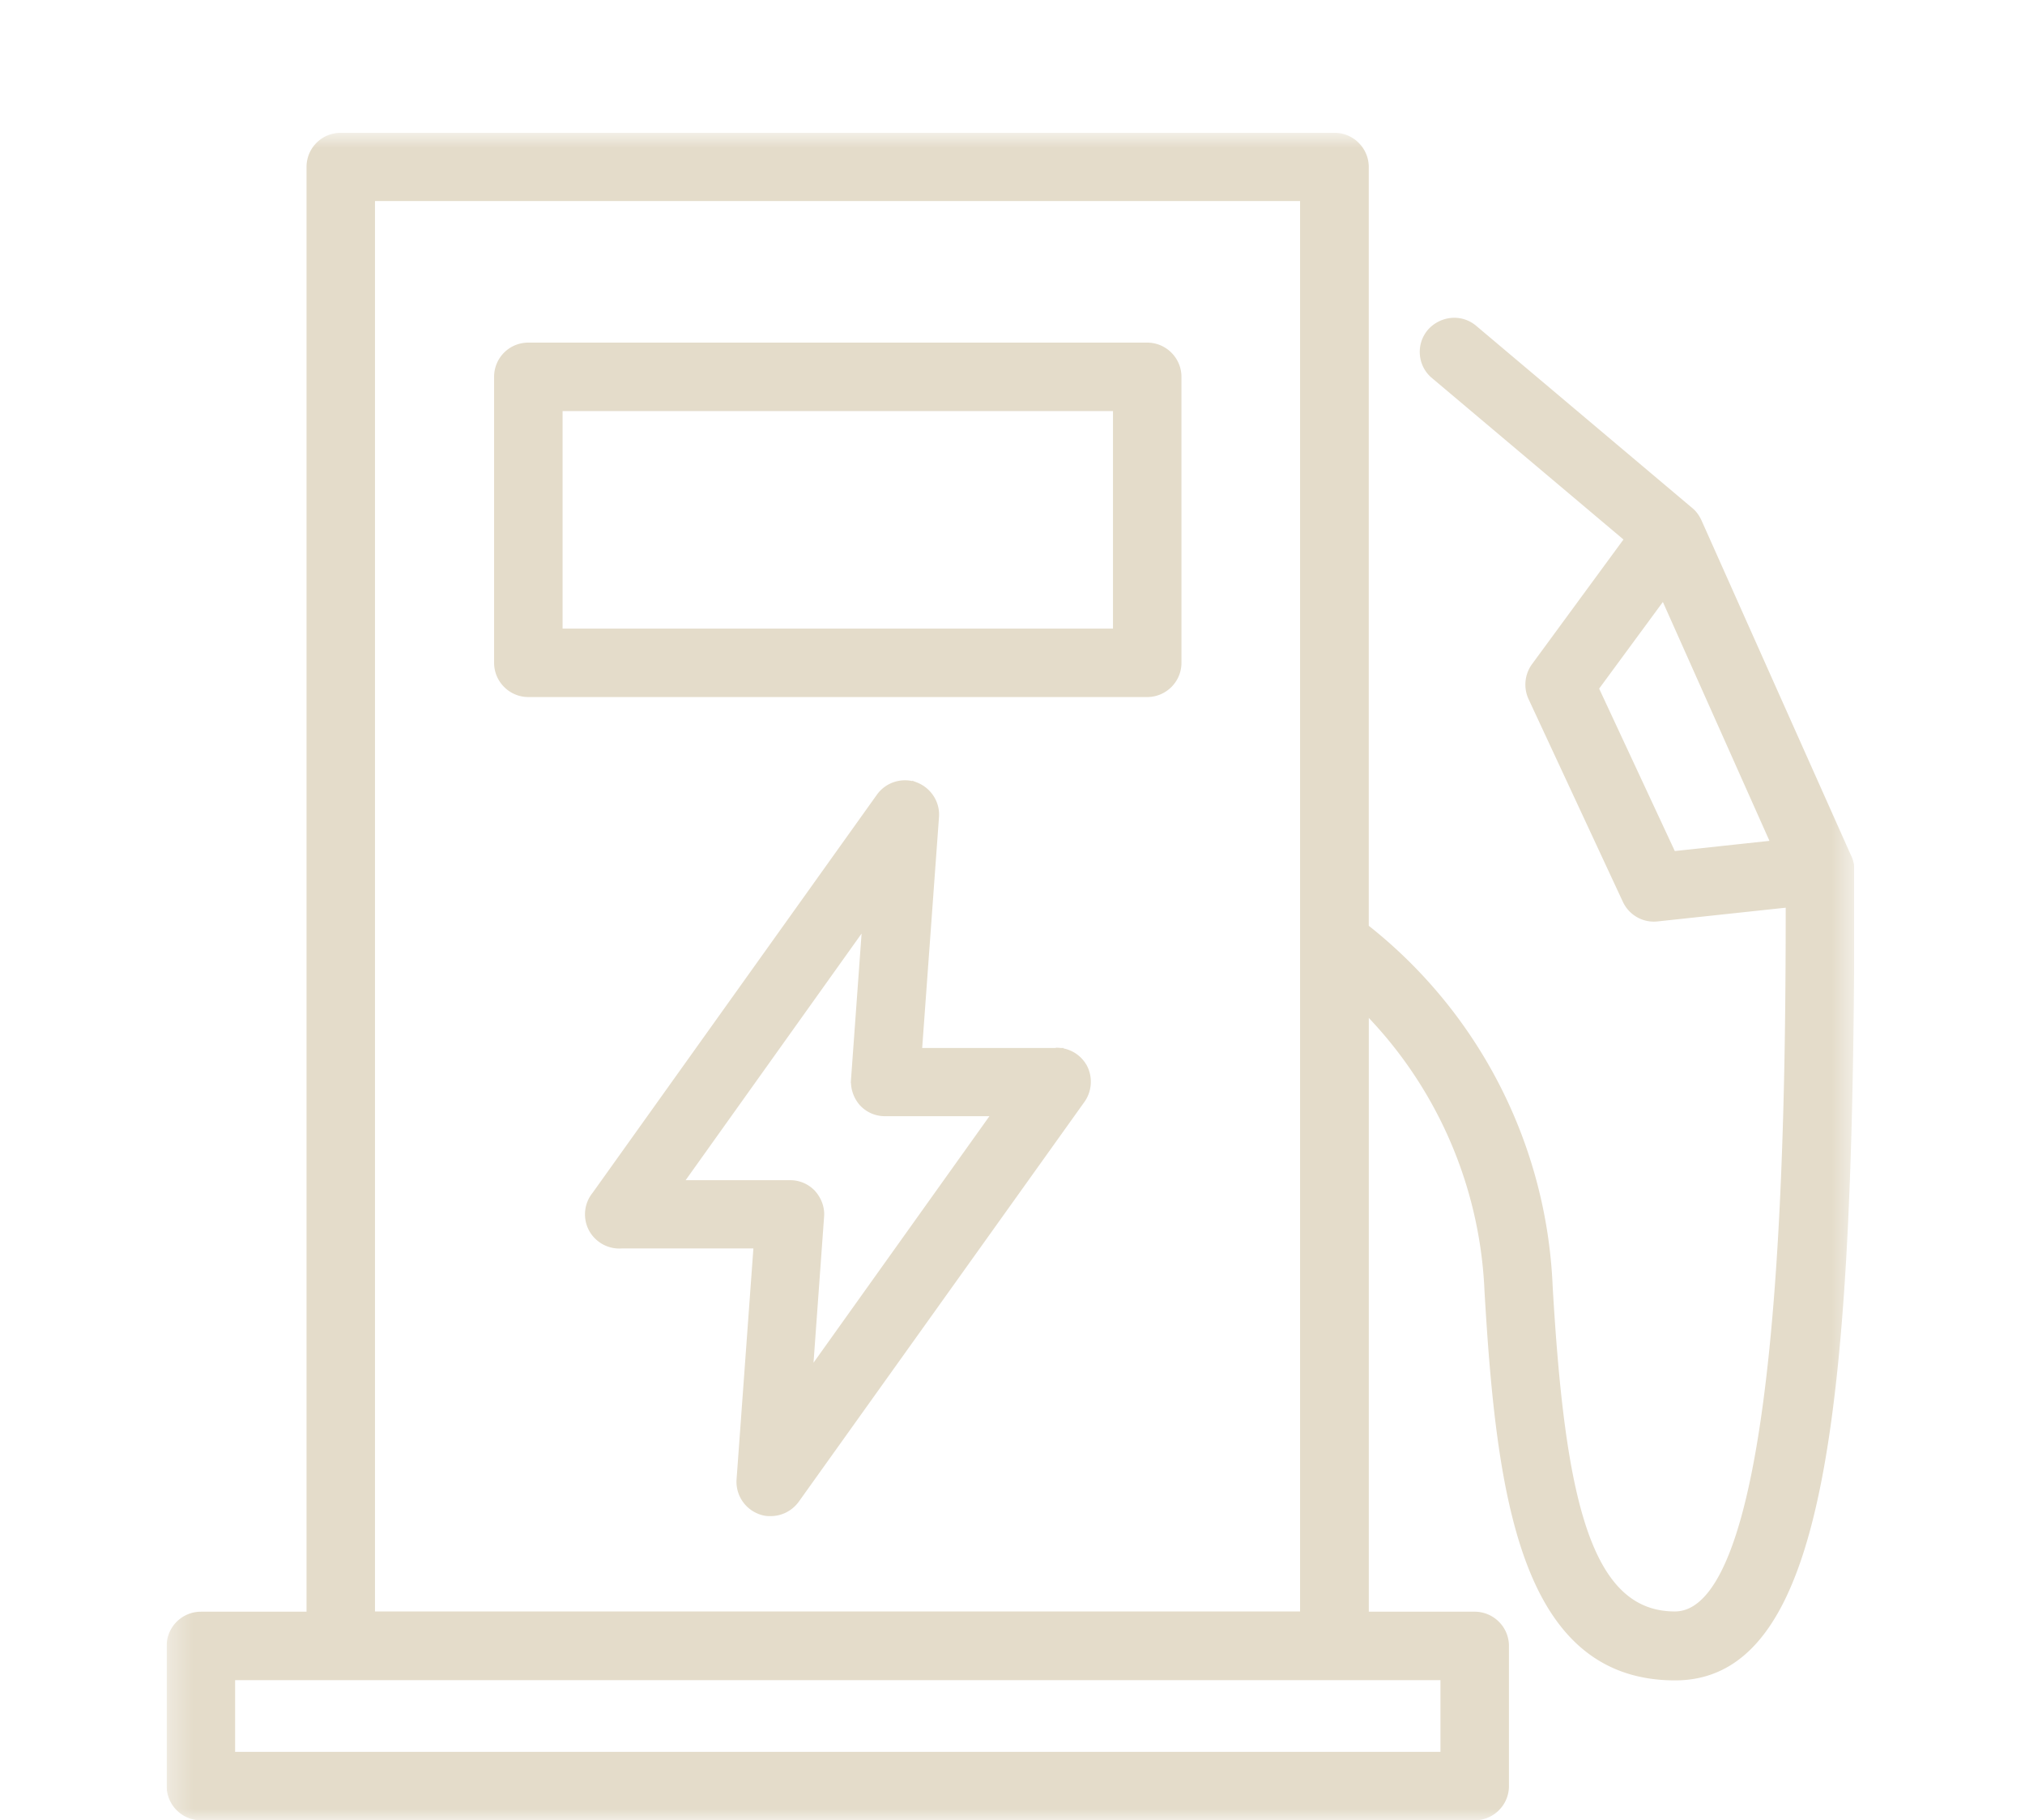 <svg xmlns="http://www.w3.org/2000/svg" width="89" height="80" fill="none" xmlns:v="https://vecta.io/nano"><g clip-path="url(#B)"><mask id="A" maskUnits="userSpaceOnUse" x="7" y="5" width="75" height="75"><path d="M81.489 5.832H7.32V80h74.168V5.832z" fill="#fff"/></mask><g mask="url(#A)"><path d="M35.583 60.383l.5-6.908c.033-.38-.109-.749-.358-1.032a1.35 1.35 0 0 0-.999-.434h-4.856l8.168-11.449-.5 6.898a1.43 1.43 0 0 0 .358 1.032 1.35 1.35 0 0 0 .999.434h4.855l-8.169 11.449v.011zm10.841-14.186h-6.04l.75-10.297c.044-.608-.326-1.173-.902-1.39a1.38 1.38 0 0 0-1.575.489l-12.503 17.51c-.348.424-.402 1.021-.152 1.499a1.38 1.38 0 0 0 1.325.728h5.931l-.75 10.298a1.38 1.38 0 0 0 .902 1.39 1.14 1.14 0 0 0 .467.076c.445 0 .858-.217 1.119-.576l12.557-17.575c.293-.413.337-.967.109-1.423a1.37 1.37 0 0 0-1.217-.739l-.022.011zm23.702-15.946l2.987-4.062 4.856 10.884-4.443.478-3.4-7.3zM16.345 8.7h40.93v62.263h-40.93V8.7zm47.099 68.433H10.197v-3.422h53.248v3.422zM81.237 37.67l-6.583-14.751c-.087-.185-.206-.359-.369-.489l-9.494-8.006a1.35 1.35 0 0 0-.999-.315c-.358.033-.695.206-.934.478-.489.576-.413 1.445.163 1.923l8.516 7.18-4.095 5.583a1.39 1.39 0 0 0-.141 1.39l4.149 8.918c.25.532.804.847 1.39.782l5.779-.619c0 10.45-.239 31.219-5.008 31.219-3.9 0-4.975-5.29-5.507-14.425a21.21 21.21 0 0 0-8.082-15.783V7.342c0-.358-.141-.706-.402-.967s-.608-.402-.967-.402H14.977c-.76 0-1.369.608-1.369 1.369v63.632H8.829a1.37 1.37 0 0 0-1.369 1.369v6.159c0 .358.141.706.402.967s.608.402.967.402h55.985c.358 0 .706-.141.967-.402s.402-.608.402-.967v-6.159c0-.359-.141-.706-.402-.967s-.608-.402-.967-.402h-4.79V44.404a18.72 18.72 0 0 1 5.355 12.307c.521 8.961 1.553 17.01 8.245 17.01s7.745-12.47 7.745-35.477a1.37 1.37 0 0 0-.12-.554l-.011-.022zm-32.196-9.907H24.59v-9.83h24.462v9.83h-.011zm1.369-12.568H23.221c-.76 0-1.369.608-1.369 1.369v12.568c0 .359.141.706.402.967s.608.402.967.402h27.2c.358 0 .706-.141.967-.402s.402-.608.402-.967V16.564c0-.358-.141-.706-.402-.967s-.608-.402-.967-.402" fill="#e4dcca"/><path d="M35.583 60.383l.5-6.909c.033-.38-.109-.749-.358-1.032a1.35 1.35 0 0 0-.999-.434h-4.856l8.168-11.449-.5 6.898a1.43 1.43 0 0 0 .358 1.032 1.35 1.35 0 0 0 .999.434h4.855l-8.169 11.449v.011zm10.841-14.186h-6.04l.75-10.297c.044-.608-.326-1.173-.902-1.39a1.38 1.38 0 0 0-1.575.489l-12.503 17.51c-.348.424-.402 1.021-.152 1.499a1.38 1.38 0 0 0 1.325.728h5.931l-.75 10.298a1.38 1.38 0 0 0 .902 1.39 1.14 1.14 0 0 0 .467.076c.445 0 .858-.217 1.119-.576l12.557-17.575c.293-.413.337-.967.109-1.423a1.37 1.37 0 0 0-1.217-.739l-.022.011zm23.702-15.946l2.987-4.062 4.856 10.884-4.443.478-3.4-7.3zM16.345 8.7h40.93v62.263h-40.93V8.7zm47.099 68.433H10.197v-3.422h53.248v3.422zM81.237 37.67l-6.583-14.751c-.087-.185-.206-.359-.369-.489l-9.494-8.006a1.35 1.35 0 0 0-.999-.315c-.358.033-.695.206-.934.478-.489.576-.413 1.445.163 1.923l8.516 7.18-4.095 5.583a1.39 1.39 0 0 0-.141 1.39l4.149 8.918c.25.532.804.847 1.39.782l5.779-.619c0 10.45-.239 31.219-5.008 31.219-3.9 0-4.975-5.29-5.507-14.425a21.21 21.21 0 0 0-8.082-15.783V7.342c0-.358-.141-.706-.402-.967s-.608-.402-.967-.402H14.977c-.76 0-1.369.608-1.369 1.369v63.632H8.829a1.37 1.37 0 0 0-1.369 1.369v6.159c0 .358.141.706.402.967s.608.402.967.402h55.985c.358 0 .706-.141.967-.402s.402-.608.402-.967v-6.159c0-.359-.141-.706-.402-.967s-.608-.402-.967-.402h-4.79V44.404a18.72 18.72 0 0 1 5.355 12.307c.521 8.961 1.553 17.01 8.245 17.01s7.745-12.47 7.745-35.477a1.37 1.37 0 0 0-.12-.554l-.011-.022zm-32.196-9.907H24.59v-9.83h24.462v9.83h-.011zm1.369-12.568H23.221c-.76 0-1.369.608-1.369 1.369v12.568c0 .359.141.706.402.967s.608.402.967.402h27.2c.358 0 .706-.141.967-.402s.402-.608.402-.967V16.564c0-.358-.141-.706-.402-.967s-.608-.402-.967-.402h-.011z" stroke="#e4dcca" stroke-width=".272" stroke-miterlimit="10"/></g></g><defs><clipPath id="B"><path fill="#fff" transform="translate(7.32 5.832)" d="M0 0h74.169v74.169H0z"/></clipPath></defs></svg>